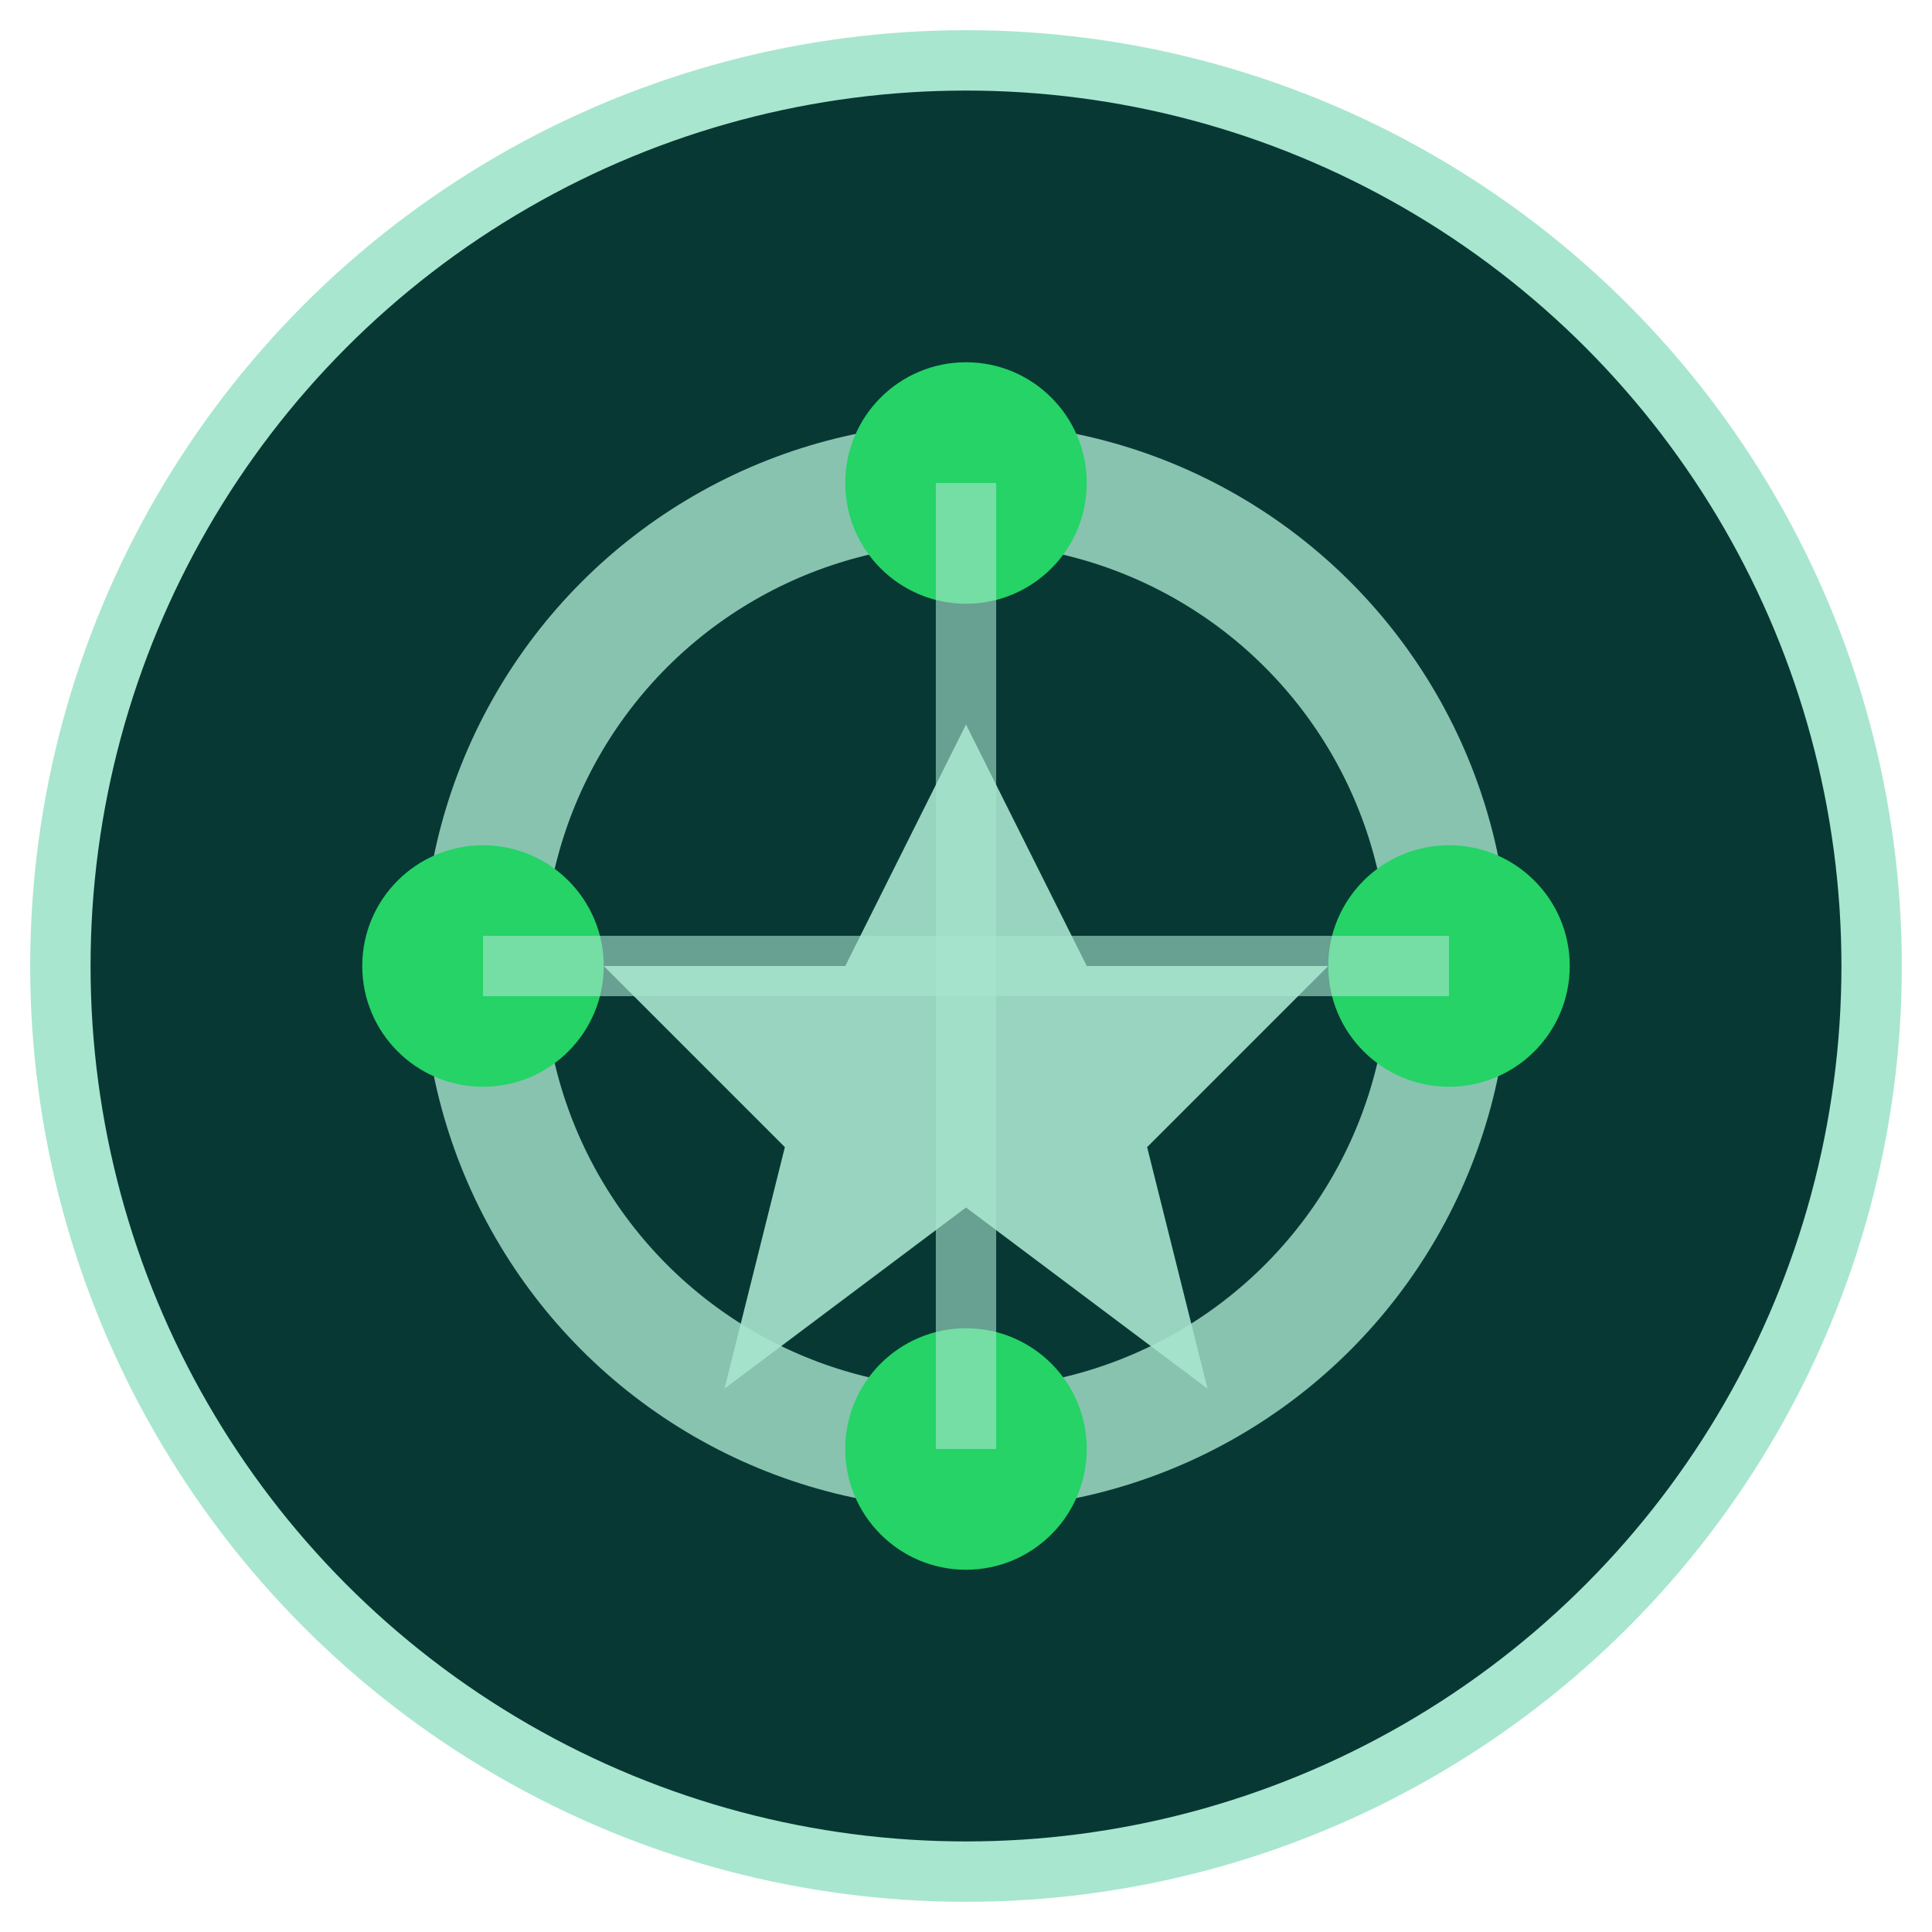 <svg xmlns="http://www.w3.org/2000/svg" viewBox="0 0 32 32" width="32" height="32">
  <!-- Fundo circular -->
  <circle cx="16" cy="16" r="15" fill="#083834" stroke="#a8e6cf" stroke-width="1"/>
  
  <!-- Símbolo de cura/energia central -->
  <circle cx="16" cy="16" r="8" fill="none" stroke="#a8e6cf" stroke-width="2" opacity="0.8"/>
  
  <!-- Pontos de energia -->
  <circle cx="16" cy="8" r="2" fill="#25D366"/>
  <circle cx="24" cy="16" r="2" fill="#25D366"/>
  <circle cx="16" cy="24" r="2" fill="#25D366"/>
  <circle cx="8" cy="16" r="2" fill="#25D366"/>
  
  <!-- Linhas de energia -->
  <line x1="16" y1="8" x2="16" y2="24" stroke="#a8e6cf" stroke-width="1" opacity="0.6"/>
  <line x1="8" y1="16" x2="24" y2="16" stroke="#a8e6cf" stroke-width="1" opacity="0.6"/>
  
  <!-- Símbolo de cura no centro -->
  <path d="M16 12 L18 16 L22 16 L19 19 L20 23 L16 20 L12 23 L13 19 L10 16 L14 16 Z" fill="#a8e6cf" opacity="0.9"/>
</svg>
